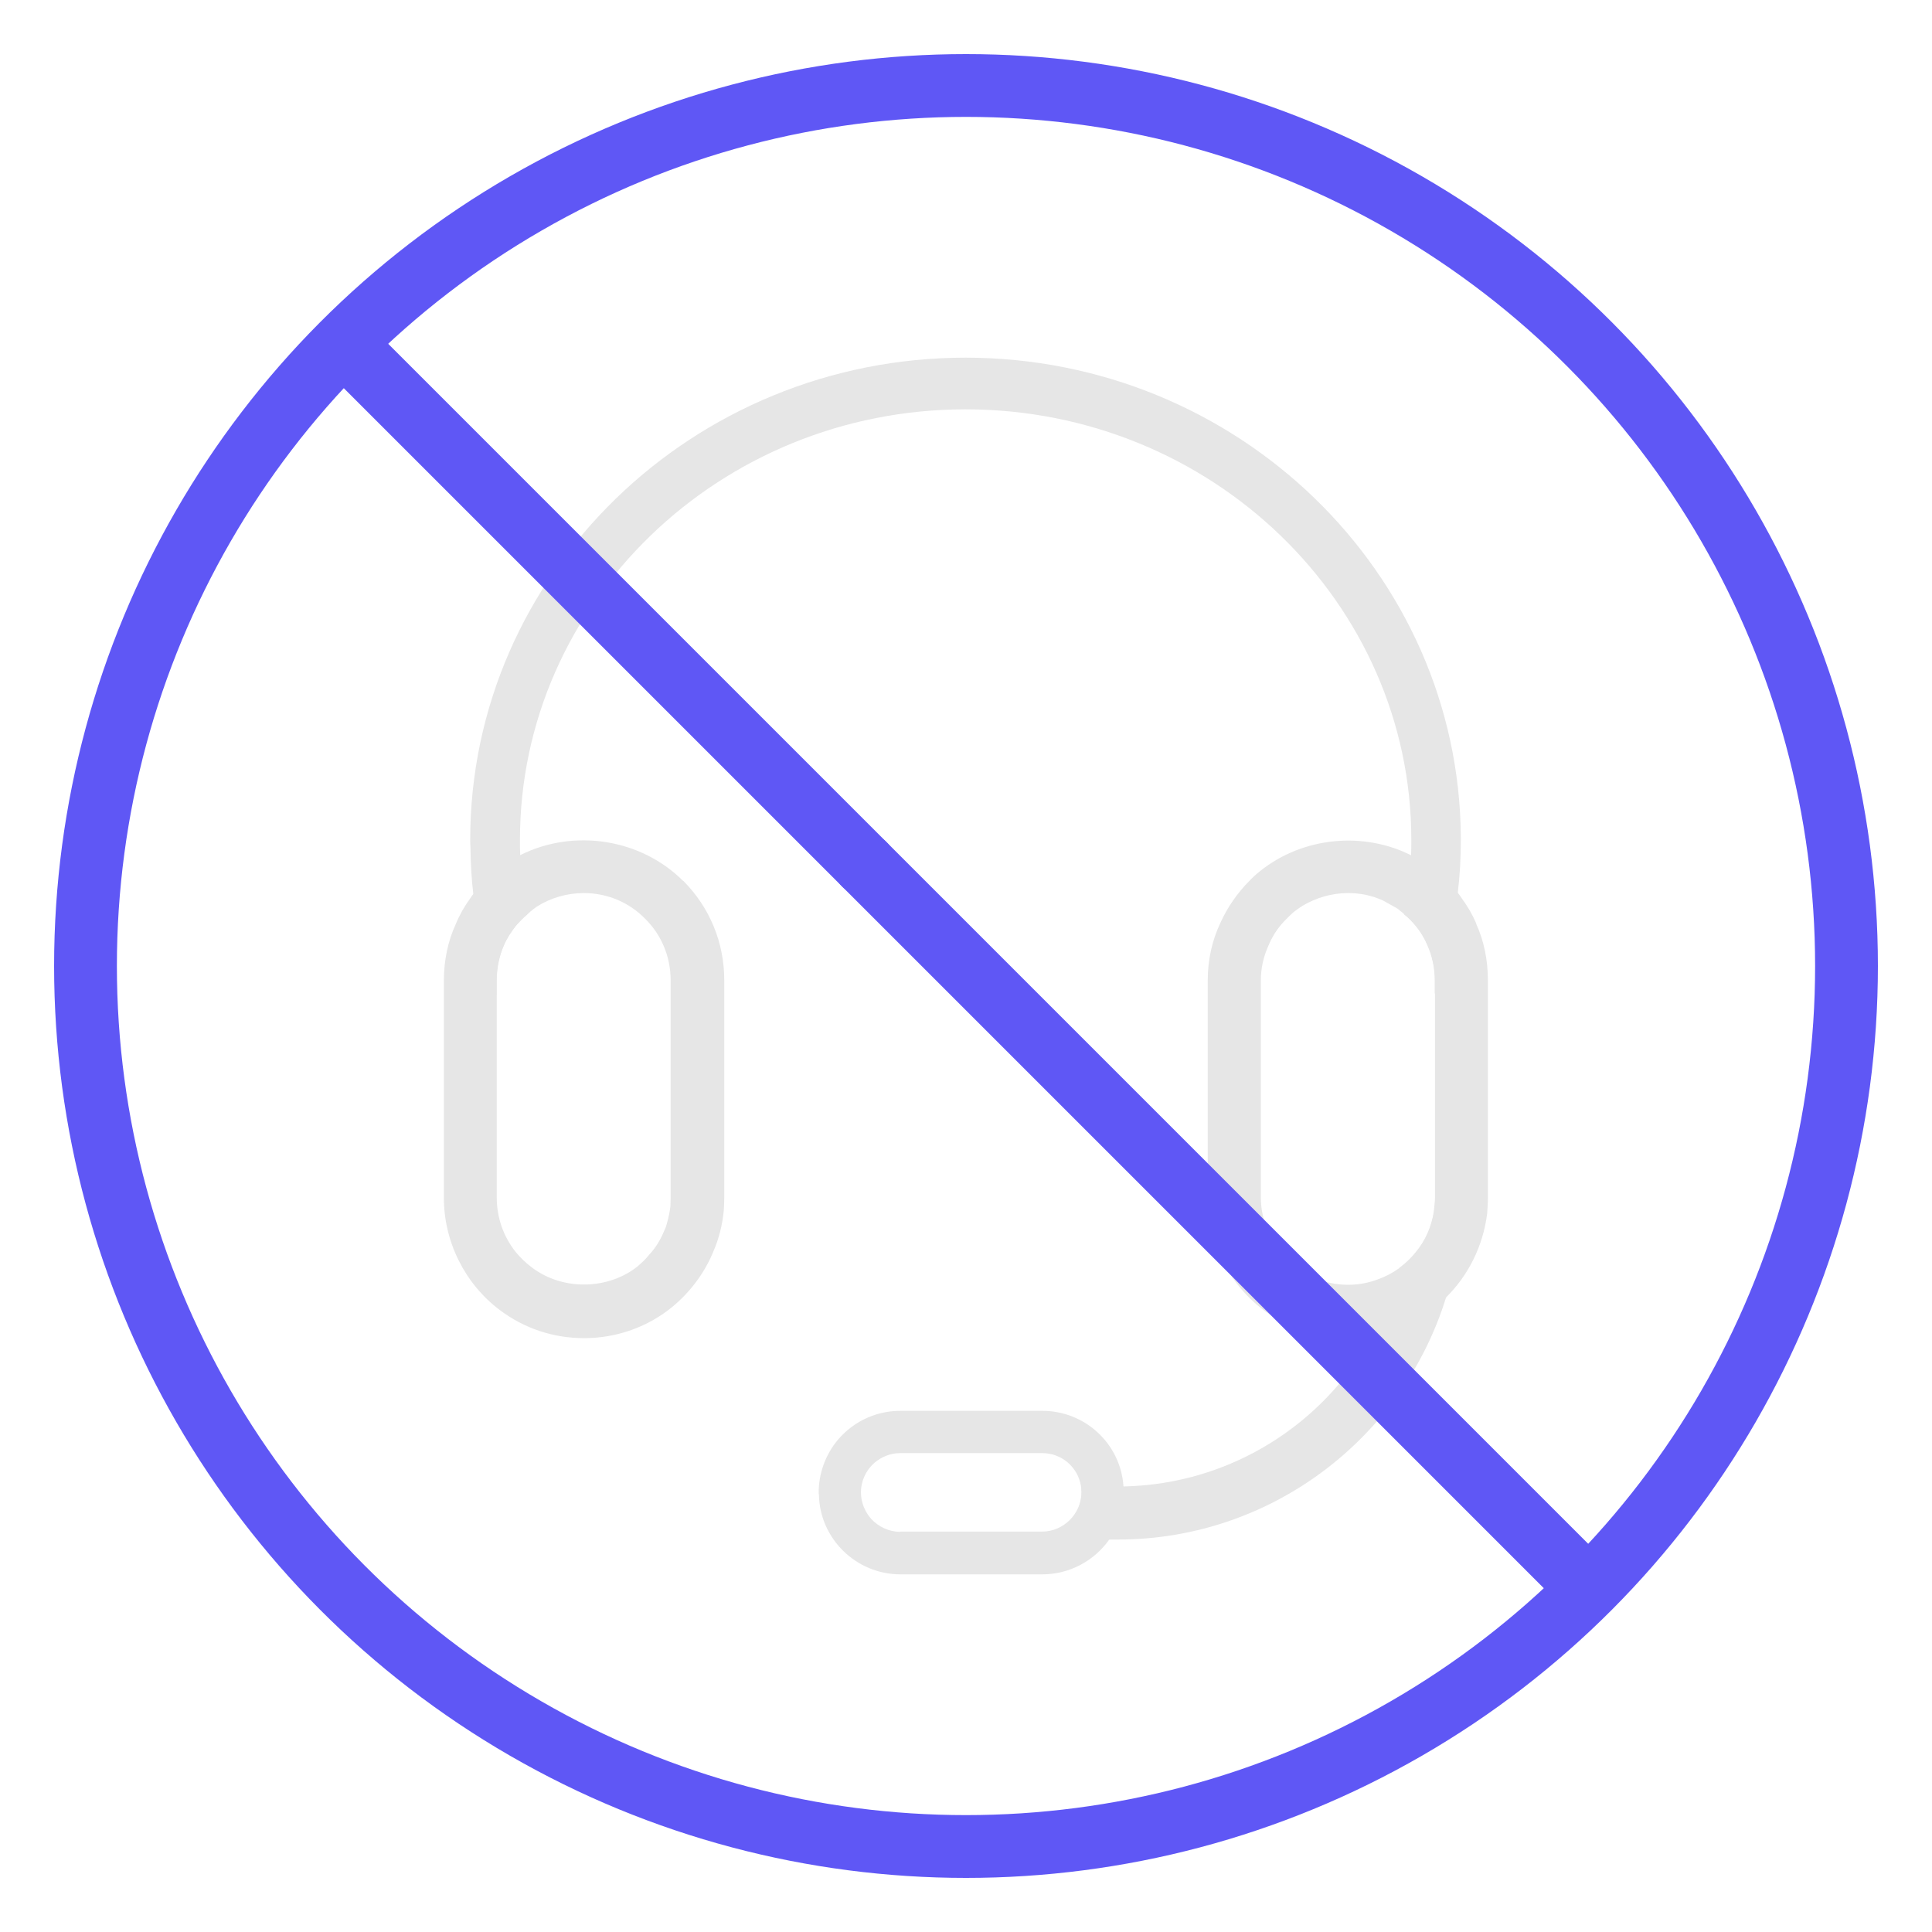 <?xml version="1.0" encoding="UTF-8"?>
<svg id="casino" xmlns="http://www.w3.org/2000/svg" width="80" height="80" viewBox="0 0 80 80">
  <defs>
    <style>
      .cls-1 {
        fill: #e6e6e6;
      }

      .cls-2 {
        fill: none;
        stroke: #5f57f5;
        stroke-linecap: round;
        stroke-linejoin: round;
        stroke-width: 2.6px;
      }
    </style>
  </defs>
  <g id="no_customer_support">
    <g>
      <path class="cls-1" d="M27.79,44v5.59c0,.13-.01.25-.01.36-.03.25-.09.52-.16.75-.02.09-.05.16-.09.24-.15.37-.36.73-.65,1.03.08.43.16.85.29,1.26.6-.51,1.09-1.15,1.38-1.89.16-.4.27-.83.32-1.29h0c-.01-.19-.01-.36-.01-.55,0-.18,0-.35.01-.53,0-.11.01-.22.02-.33v-6.77c-.43.67-.8,1.37-1.1,2.11ZM52.89,36.9c-.14.12-.27.23-.4.36-.41.4-.74.88-.97,1.41.33.16.66.34.97.54.01-.03.03-.07.04-.1.18-.41.42-.77.77-1.1.09-.1.19-.18.26-.25.12-.09.24-.18.36-.25-.34-.21-.68-.42-1.04-.6ZM59.43,44.08v5.52c0,.11-.01.22-.02.32l-.03.25v.02c-.1.62-.35,1.19-.74,1.66-.19.24-.41.45-.66.64-.01.01-.03.02-.04.03-.13.52-.3,1.01-.49,1.49-.19.45-.4.89-.64,1.32-2,3.64-5.86,6.13-10.28,6.22h-1.76c.01.09.02.18.02.26,0,.89-.74,1.63-1.63,1.63h-5.22c.96.2,1.94.31,2.96.31h5.38c6.37,0,11.79-4.21,13.59-10,.36-1.14.57-2.34.63-3.58,0-.03.01-.07,0-.1.02-.19.02-.36.02-.55,0-1.92-.38-3.77-1.09-5.44Z"/>
      <path class="cls-1" d="M46.52,61.54c-.12-1.75-1.58-3.12-3.36-3.12h-5.88c-1.1,0-2.07.52-2.69,1.33-.43.57-.69,1.29-.69,2.05,0,.03,0,.05.01.09.03,1.82,1.54,3.3,3.37,3.3h5.88c1.14,0,2.16-.57,2.78-1.45.38-.55.6-1.21.6-1.93,0-.09,0-.18-.02-.26ZM37.28,63.43c-.47,0-.9-.21-1.2-.53-.26-.29-.43-.68-.43-1.1,0-.48.21-.92.55-1.22.29-.25.66-.41,1.08-.41h5.88c.8,0,1.47.58,1.6,1.36.01.09.02.18.02.26,0,.89-.74,1.63-1.63,1.63h-5.88Z"/>
      <path class="cls-1" d="M39.99,14.81c-11.32,0-20.52,8.95-20.52,19.97,0,.1,0,.19.01.29.01.66.04,1.31.12,1.96.07.57.15,1.13.26,1.68.18.86.41,1.69.7,2.5v-.62c0-.49.1-1,.3-1.45.12-.29.3-.55.49-.8.14-.16.3-.33.47-.47-.08-.41-.14-.83-.19-1.25-.04-.4-.08-.8-.09-1.21-.01-.21-.01-.42-.01-.63,0-9.83,8.27-17.83,18.45-17.83s18.46,8,18.46,17.83c0,.21,0,.43-.01.64-.01.41-.04.8-.09,1.2h0c-.04.43-.11.85-.19,1.25.18.14.33.3.47.47.2.24.36.51.48.79.2.45.31.94.31,1.46v.57c.29-.8.52-1.64.69-2.48.11-.55.21-1.11.26-1.68.09-.74.13-1.47.13-2.22v-.11c-.07-10.96-9.24-19.86-20.52-19.86Z"/>
      <path class="cls-1" d="M28.29,36.48c-1.75-1.75-4.52-2.18-6.73-1.08-.07.03-.13.07-.2.11-.11.05-.22.12-.33.19-.14.1-.27.19-.33.24-.42.31-.79.67-1.1,1.08-.04.05-.09.11-.13.18-.24.33-.44.68-.6,1.07-.33.71-.49,1.53-.49,2.33v9c0,1.82.87,3.56,2.32,4.65,1.01.76,2.22,1.16,3.49,1.16,1.35,0,2.66-.47,3.68-1.32.76-.64,1.34-1.44,1.69-2.32.21-.49.35-1.04.41-1.64.01-.18.02-.36.02-.54v-9c0-1.56-.6-3.01-1.69-4.11ZM26.46,52.39c-1.22,1.02-3.14,1.08-4.44.09-.25-.19-.47-.4-.66-.63-.51-.64-.79-1.42-.79-2.26v-9c0-.49.1-1,.3-1.45.12-.29.3-.55.49-.8.14-.16.3-.33.47-.47.08-.08.16-.15.25-.22.05-.04.11-.08.15-.11.57-.36,1.25-.56,1.94-.56.96,0,1.87.37,2.55,1.07.68.67,1.05,1.58,1.05,2.55v9c0,.13-.01.25-.01.36-.03.25-.09.52-.16.75-.02.09-.05.16-.09.24-.15.37-.36.73-.65,1.03-.12.15-.26.29-.42.42Z"/>
      <path class="cls-1" d="M61.13,38.24c-.16-.37-.37-.73-.6-1.04-.04-.07-.09-.13-.14-.2-.27-.36-.59-.68-.93-.93l-.51-.37c-.1-.07-.2-.12-.31-.18-.05-.04-.13-.08-.2-.1-1.98-1-4.48-.77-6.25.64-.19.15-.35.3-.46.42-.49.49-.91,1.1-1.19,1.72-.35.74-.53,1.54-.53,2.4v9c0,.75.14,1.49.42,2.16.88,2.22,3,3.65,5.39,3.65.33,0,.66-.02.98-.08.35-.07.69-.15,1.01-.29.54-.19,1.03-.46,1.47-.79.21-.15.41-.32.58-.51.93-.91,1.55-2.13,1.72-3.49l.02-.3c.01-.12.01-.24.01-.36v-9c0-.83-.16-1.63-.49-2.35ZM57.94,52.51c-.26.19-.56.35-.9.47-.37.14-.78.22-1.21.22-1.48,0-2.8-.89-3.35-2.27-.03-.08-.07-.16-.08-.24-.13-.35-.19-.73-.19-1.1v-9c0-.49.1-.94.29-1.38.01-.03.03-.07.04-.1.18-.41.42-.77.77-1.1.09-.1.19-.18.26-.25.12-.09.24-.18.36-.25.57-.34,1.22-.53,1.89-.53.51,0,.99.1,1.45.31l.54.3c.05.03.09.05.16.12.07.05.13.1.19.16.18.14.33.3.47.47.2.24.36.51.48.79.2.45.31.94.31,1.46v9c0,.11-.01.22-.02.32l-.03.25v.02c-.1.62-.35,1.19-.74,1.66-.19.24-.41.45-.66.64-.01.01-.03.02-.04.03Z"/>
    </g>
    <g>
      <g>
        <line class="cls-2" x1="35.79" y1="35.79" x2="14.66" y2="14.66"/>
        <line class="cls-2" x1="65.34" y1="65.34" x2="35.79" y2="35.79"/>
      </g>
      <circle class="cls-2" cx="40" cy="40" r="36.46"/>
    </g>
  </g>
</svg>